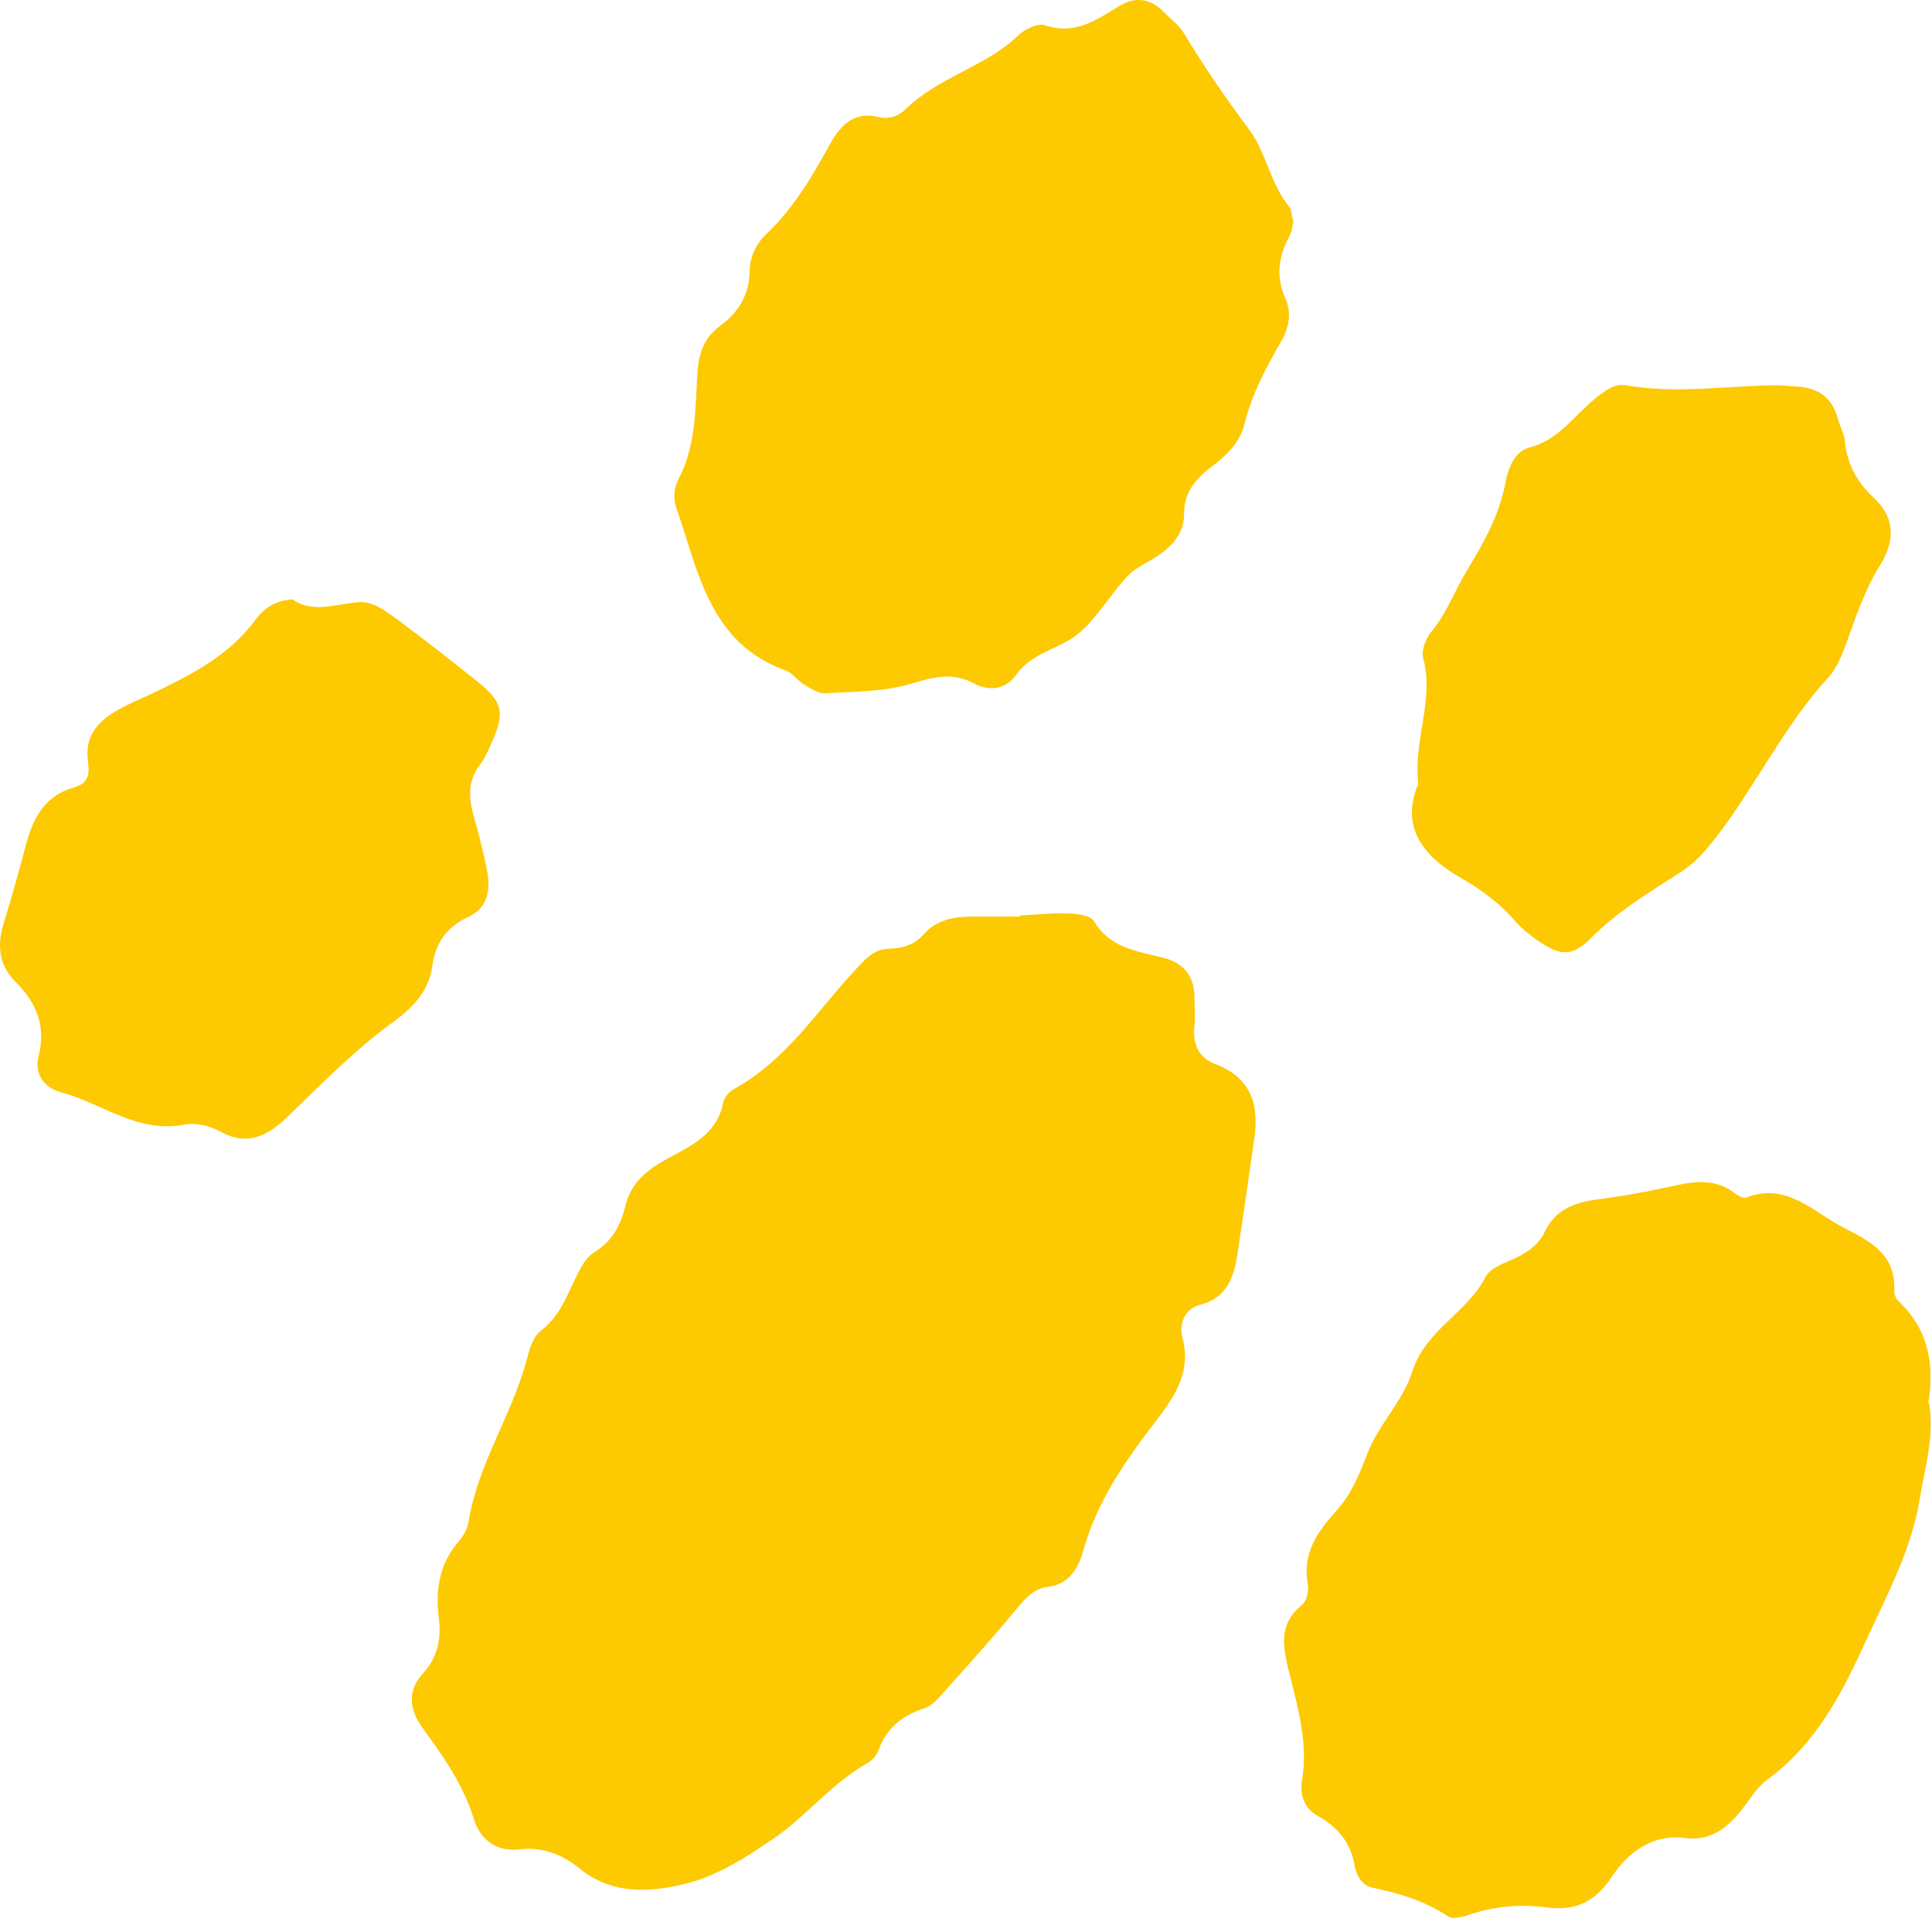 <svg width="123" height="123" viewBox="0 0 123 123" fill="none" xmlns="http://www.w3.org/2000/svg">
<path d="M64.917 58.284C65.912 58.239 66.93 58.126 67.924 58.148C68.535 58.171 69.417 58.261 69.643 58.645C70.683 60.382 72.447 60.563 74.121 60.991C75.365 61.33 76.02 62.142 76.043 63.428C76.043 64.06 76.111 64.692 76.043 65.301C75.907 66.429 76.292 67.332 77.355 67.738C79.684 68.618 80.182 70.355 79.842 72.566C79.481 75.048 79.141 77.508 78.757 79.99C78.531 81.411 78.033 82.652 76.428 83.058C75.342 83.329 75.071 84.39 75.274 85.134C75.862 87.391 74.777 88.925 73.51 90.572C71.611 93.054 69.824 95.626 68.965 98.717C68.671 99.823 68.06 100.861 66.749 101.019C65.754 101.154 65.279 101.763 64.691 102.463C63.266 104.2 61.751 105.87 60.258 107.54C59.851 107.991 59.399 108.578 58.856 108.758C57.454 109.209 56.459 109.999 55.939 111.398C55.826 111.736 55.532 112.075 55.215 112.255C52.954 113.519 51.348 115.617 49.268 117.039C47.526 118.235 45.627 119.453 43.637 119.927C41.443 120.468 39.001 120.671 36.898 118.957C35.857 118.099 34.568 117.558 33.076 117.738C31.651 117.919 30.588 117.152 30.181 115.843C29.503 113.632 28.214 111.804 26.879 109.976C26.065 108.848 25.907 107.652 26.924 106.547C27.852 105.531 28.101 104.336 27.942 103.072C27.716 101.267 27.942 99.597 29.186 98.153C29.503 97.792 29.774 97.296 29.842 96.822C30.43 93.212 32.556 90.143 33.505 86.668C33.709 85.947 33.867 85.157 34.478 84.683C35.541 83.871 35.993 82.72 36.536 81.592C36.852 80.937 37.214 80.125 37.779 79.764C38.978 79.042 39.521 78.004 39.815 76.763C40.177 75.297 41.172 74.484 42.461 73.785C43.976 72.95 45.649 72.228 46.034 70.22C46.102 69.904 46.396 69.52 46.712 69.34C50.104 67.49 52.094 64.241 54.627 61.556C55.147 60.991 55.69 60.45 56.504 60.405C57.409 60.382 58.178 60.202 58.834 59.457C59.625 58.555 60.756 58.352 61.932 58.352C62.927 58.352 63.944 58.352 64.939 58.352C64.939 58.306 64.939 58.239 64.939 58.194L64.917 58.284Z" fill="#FDC901"/>
<path d="M122.81 89.331C123.171 91.429 122.561 93.325 122.244 95.288C121.724 98.582 120.232 101.335 118.875 104.29C117.292 107.765 115.663 110.992 112.497 113.316C111.819 113.812 111.344 114.647 110.801 115.324C109.897 116.43 108.856 117.219 107.273 117.016C105.17 116.745 103.61 117.964 102.592 119.521C101.529 121.123 100.263 121.664 98.477 121.439C96.826 121.213 95.22 121.348 93.637 121.867C93.185 122.025 92.506 122.228 92.19 122.003C90.697 121.01 89.069 120.536 87.373 120.175C86.717 120.04 86.355 119.408 86.242 118.776C85.993 117.287 85.156 116.317 83.868 115.595C83.031 115.121 82.737 114.264 82.895 113.338C83.279 111.037 82.669 108.871 82.126 106.682C81.742 105.08 81.267 103.501 82.873 102.192C83.189 101.944 83.347 101.244 83.257 100.816C82.895 98.83 83.935 97.454 85.111 96.145C86.038 95.107 86.536 93.889 87.034 92.58C87.735 90.73 89.318 89.196 89.906 87.345C90.742 84.66 93.411 83.6 94.587 81.276C94.881 80.712 95.785 80.418 96.464 80.103C97.278 79.719 97.979 79.223 98.363 78.388C99.042 76.989 100.286 76.538 101.733 76.357C103.09 76.177 104.447 75.951 105.804 75.658C107.409 75.319 108.992 74.823 110.485 75.996C110.666 76.131 111.005 76.312 111.163 76.244C113.741 75.251 115.392 77.124 117.337 78.14C119.056 79.02 120.729 79.854 120.593 82.201C120.593 82.427 120.729 82.72 120.91 82.878C122.832 84.706 123.149 86.962 122.764 89.354L122.81 89.331Z" fill="#FDC901"/>
<path d="M82.352 14.082C82.284 14.353 82.262 14.737 82.081 15.053C81.38 16.339 81.222 17.625 81.832 19.001C82.284 20.016 82.013 20.987 81.493 21.867C80.543 23.491 79.684 25.161 79.231 26.988C78.938 28.162 78.146 28.929 77.242 29.628C76.224 30.396 75.365 31.276 75.387 32.697C75.387 33.938 74.641 34.773 73.646 35.427C73.013 35.833 72.289 36.149 71.791 36.668C70.683 37.842 69.869 39.331 68.648 40.346C67.449 41.339 65.708 41.519 64.69 42.963C64.057 43.843 63.062 44.069 61.999 43.505C60.688 42.805 59.489 43.076 58.087 43.505C56.346 44.046 54.401 44.024 52.547 44.137C52.117 44.159 51.619 43.843 51.212 43.595C50.782 43.347 50.466 42.85 50.036 42.693C45.174 40.955 44.473 36.42 43.071 32.359C42.867 31.772 42.89 31.118 43.184 30.531C44.27 28.478 44.27 26.199 44.383 23.988C44.45 22.656 44.722 21.573 45.853 20.738C47.029 19.881 47.707 18.753 47.73 17.241C47.73 16.339 48.159 15.504 48.792 14.895C50.556 13.225 51.732 11.194 52.886 9.096C53.519 7.968 54.401 7.065 55.916 7.449C56.594 7.629 57.205 7.381 57.657 6.952C59.738 4.899 62.746 4.267 64.849 2.236C65.256 1.853 66.093 1.447 66.522 1.605C68.467 2.282 69.847 1.221 71.339 0.341C72.289 -0.223 73.261 -0.088 74.075 0.747C74.505 1.199 75.048 1.582 75.364 2.101C76.653 4.245 78.056 6.275 79.548 8.283C80.611 9.705 80.882 11.736 82.104 13.202C82.239 13.36 82.217 13.676 82.307 14.015L82.352 14.082Z" fill="#FDC901"/>
<path d="M18.625 38.157C19.824 39.037 21.294 38.496 22.764 38.338C23.759 38.225 24.64 38.97 25.455 39.556C27.151 40.82 28.824 42.129 30.475 43.46C32.035 44.701 32.148 45.423 31.267 47.363C31.063 47.815 30.859 48.288 30.566 48.672C29.797 49.665 29.819 50.725 30.136 51.876C30.475 53.072 30.792 54.29 31.018 55.509C31.244 56.682 31.04 57.81 29.819 58.374C28.417 59.006 27.693 60.089 27.512 61.556C27.286 63.203 26.133 64.263 24.957 65.121C22.515 66.903 20.434 69.047 18.286 71.122C16.974 72.363 15.708 72.995 13.944 72.002C13.333 71.664 12.451 71.461 11.75 71.596C8.765 72.183 6.504 70.242 3.903 69.543C2.84 69.272 2.162 68.392 2.456 67.242C2.953 65.301 2.297 63.812 0.986 62.503C-0.122 61.398 -0.19 60.111 0.262 58.69C0.782 57.02 1.235 55.351 1.687 53.658C2.139 52.011 2.908 50.635 4.695 50.139C5.667 49.868 5.712 49.258 5.599 48.424C5.373 46.822 6.3 45.851 7.589 45.152C8.245 44.791 8.946 44.498 9.624 44.182C12.112 42.986 14.577 41.767 16.273 39.444C16.793 38.744 17.517 38.203 18.693 38.157H18.625Z" fill="#FDC901"/>
<path d="M90.29 49.913C89.974 47.092 91.331 44.565 90.607 41.903C90.471 41.406 90.788 40.617 91.15 40.188C92.122 39.015 92.62 37.593 93.388 36.33C94.496 34.502 95.492 32.72 95.876 30.576C96.034 29.764 96.464 28.726 97.346 28.5C99.2 28.026 100.173 26.515 101.507 25.409C102.095 24.935 102.751 24.394 103.52 24.529C106.731 25.093 109.92 24.552 113.108 24.529C113.493 24.529 113.854 24.574 114.239 24.597C115.641 24.642 116.636 25.229 116.998 26.65C117.134 27.124 117.405 27.598 117.45 28.072C117.586 29.516 118.219 30.689 119.259 31.659C120.707 32.99 120.639 34.48 119.666 36.036C118.739 37.526 118.174 39.195 117.586 40.842C117.292 41.655 116.953 42.535 116.387 43.144C113.583 46.212 111.819 49.958 109.309 53.23C108.608 54.132 107.952 54.922 106.957 55.554C104.967 56.817 102.932 58.058 101.236 59.773C100.082 60.924 99.313 60.856 97.911 59.886C97.391 59.525 96.894 59.141 96.487 58.667C95.492 57.517 94.316 56.637 93.004 55.892C90.607 54.516 89.137 52.666 90.29 49.913Z" fill="#FDC901"/>
</svg>
